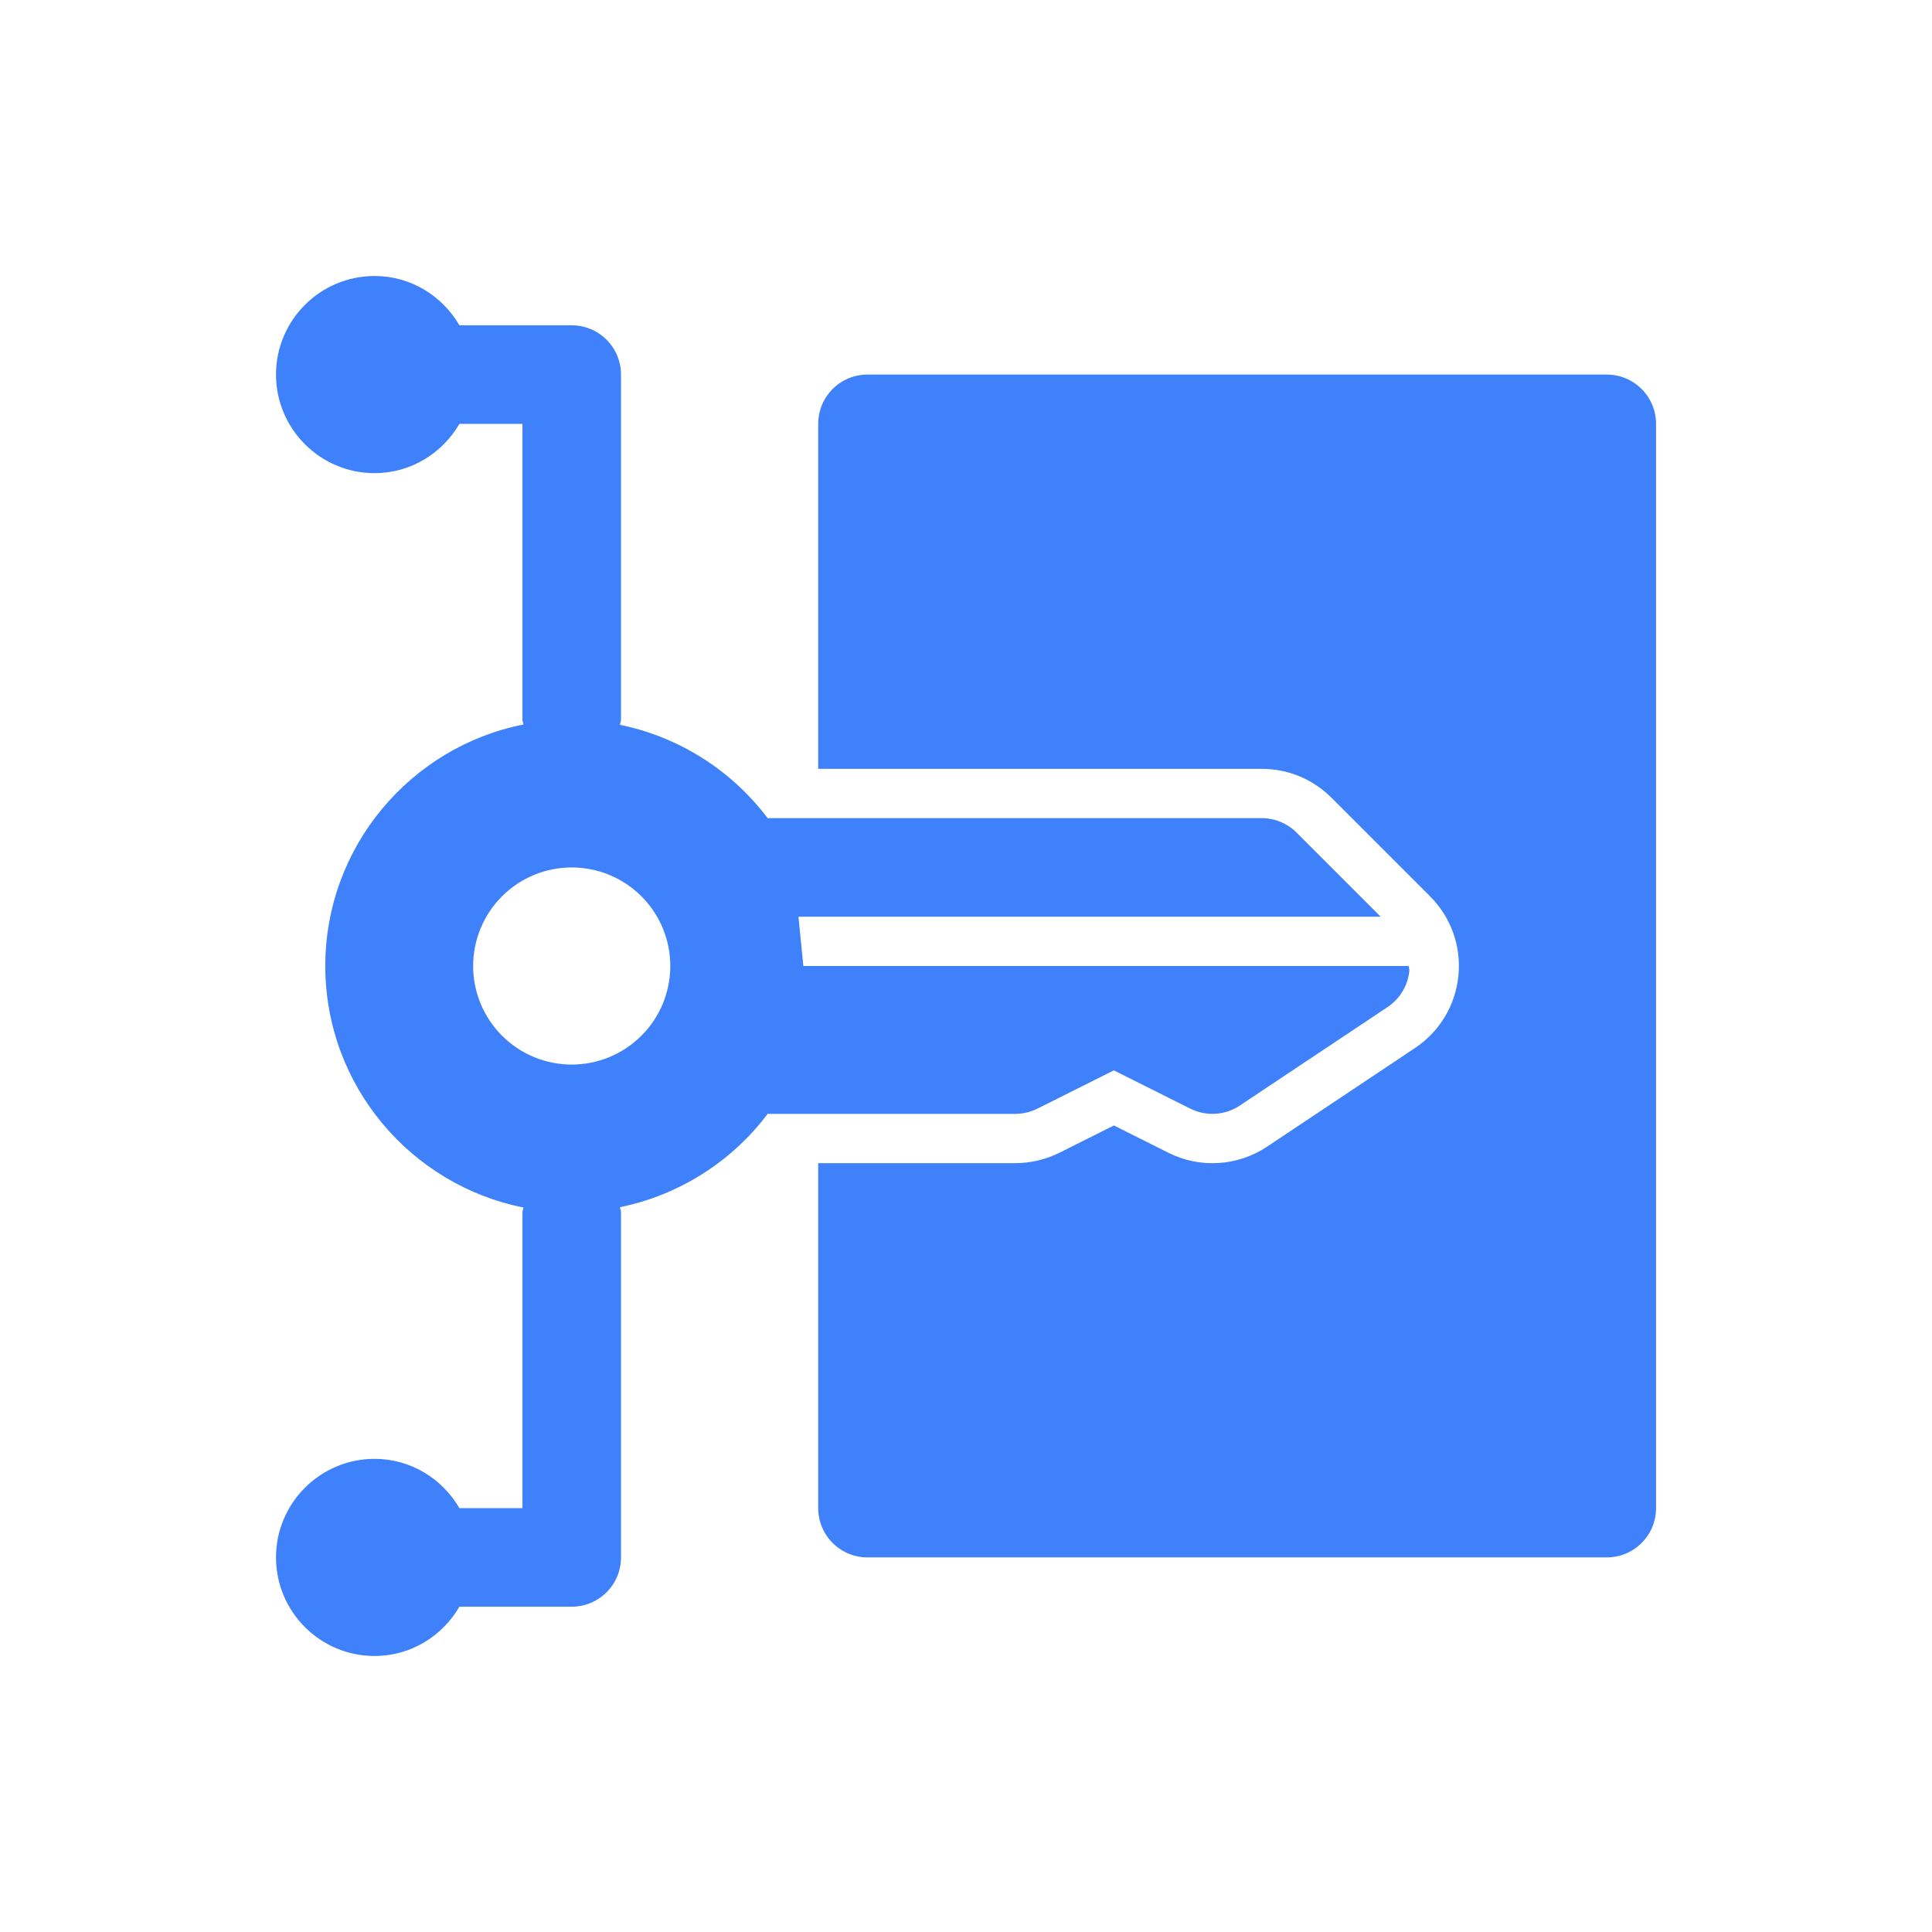 <svg width="70" height="70" viewBox="0 0 70 70" fill="none" xmlns="http://www.w3.org/2000/svg">
<path d="M58.216 13.571H31.43C30.957 13.571 30.502 13.759 30.168 14.094C29.833 14.429 29.645 14.883 29.645 15.357V27.857H45.716C46.67 27.857 47.566 28.228 48.241 28.903L51.813 32.475C52.572 33.234 52.947 34.282 52.841 35.35C52.736 36.421 52.163 37.377 51.266 37.973L45.911 41.544C45.388 41.894 44.781 42.099 44.153 42.138C43.525 42.178 42.898 42.05 42.336 41.768L40.359 40.778L38.386 41.766C37.891 42.012 37.339 42.143 36.788 42.143H29.645V54.643C29.645 55.116 29.833 55.571 30.168 55.905C30.502 56.24 30.957 56.428 31.43 56.428H58.216C58.69 56.428 59.144 56.24 59.479 55.905C59.814 55.571 60.002 55.116 60.002 54.643V15.357C60.002 14.883 59.814 14.429 59.479 14.094C59.144 13.759 58.69 13.571 58.216 13.571Z" fill="#3F81FB"/>
<path d="M37.584 40.17L40.357 38.782L43.131 40.17C43.413 40.31 43.726 40.373 44.04 40.353C44.355 40.334 44.658 40.231 44.92 40.057L50.277 36.486C50.497 36.339 50.681 36.146 50.817 35.919C50.953 35.693 51.037 35.44 51.063 35.177C51.068 35.116 51.041 35.061 51.041 35H29.107L28.929 33.214H50.025L46.977 30.166C46.642 29.831 46.188 29.643 45.715 29.643H27.857C27.843 29.643 27.832 29.65 27.818 29.65C26.505 27.905 24.6 26.699 22.461 26.261C22.471 26.195 22.5 26.139 22.5 26.071V13.571C22.5 13.098 22.312 12.644 21.977 12.309C21.642 11.974 21.188 11.786 20.714 11.786H16.646C16.027 10.723 14.887 10 13.572 10C11.602 10 10 11.602 10 13.571C10 15.541 11.602 17.143 13.572 17.143C14.887 17.143 16.027 16.42 16.646 15.357H18.929V26.071C18.929 26.134 18.957 26.188 18.964 26.25C14.877 27.062 11.786 30.675 11.786 35C11.786 39.325 14.877 42.936 18.964 43.75C18.957 43.812 18.929 43.866 18.929 43.929V54.643H16.646C16.027 53.58 14.887 52.857 13.572 52.857C11.602 52.857 10 54.459 10 56.429C10 58.398 11.602 60 13.572 60C14.887 60 16.027 59.277 16.646 58.214H20.714C21.188 58.214 21.642 58.026 21.977 57.691C22.312 57.356 22.5 56.902 22.5 56.429V43.929C22.5 43.861 22.47 43.804 22.463 43.739C24.602 43.301 26.507 42.095 27.82 40.35C27.832 40.35 27.843 40.357 27.857 40.357H36.786C37.063 40.357 37.336 40.293 37.584 40.17ZM20.714 38.571C19.767 38.571 18.859 38.195 18.189 37.525C17.519 36.856 17.143 35.947 17.143 35C17.143 34.053 17.519 33.144 18.189 32.475C18.859 31.805 19.767 31.429 20.714 31.429C21.662 31.429 22.57 31.805 23.24 32.475C23.91 33.144 24.286 34.053 24.286 35C24.286 35.947 23.91 36.856 23.24 37.525C22.57 38.195 21.662 38.571 20.714 38.571Z" fill="#3F81FB"/>
</svg>
